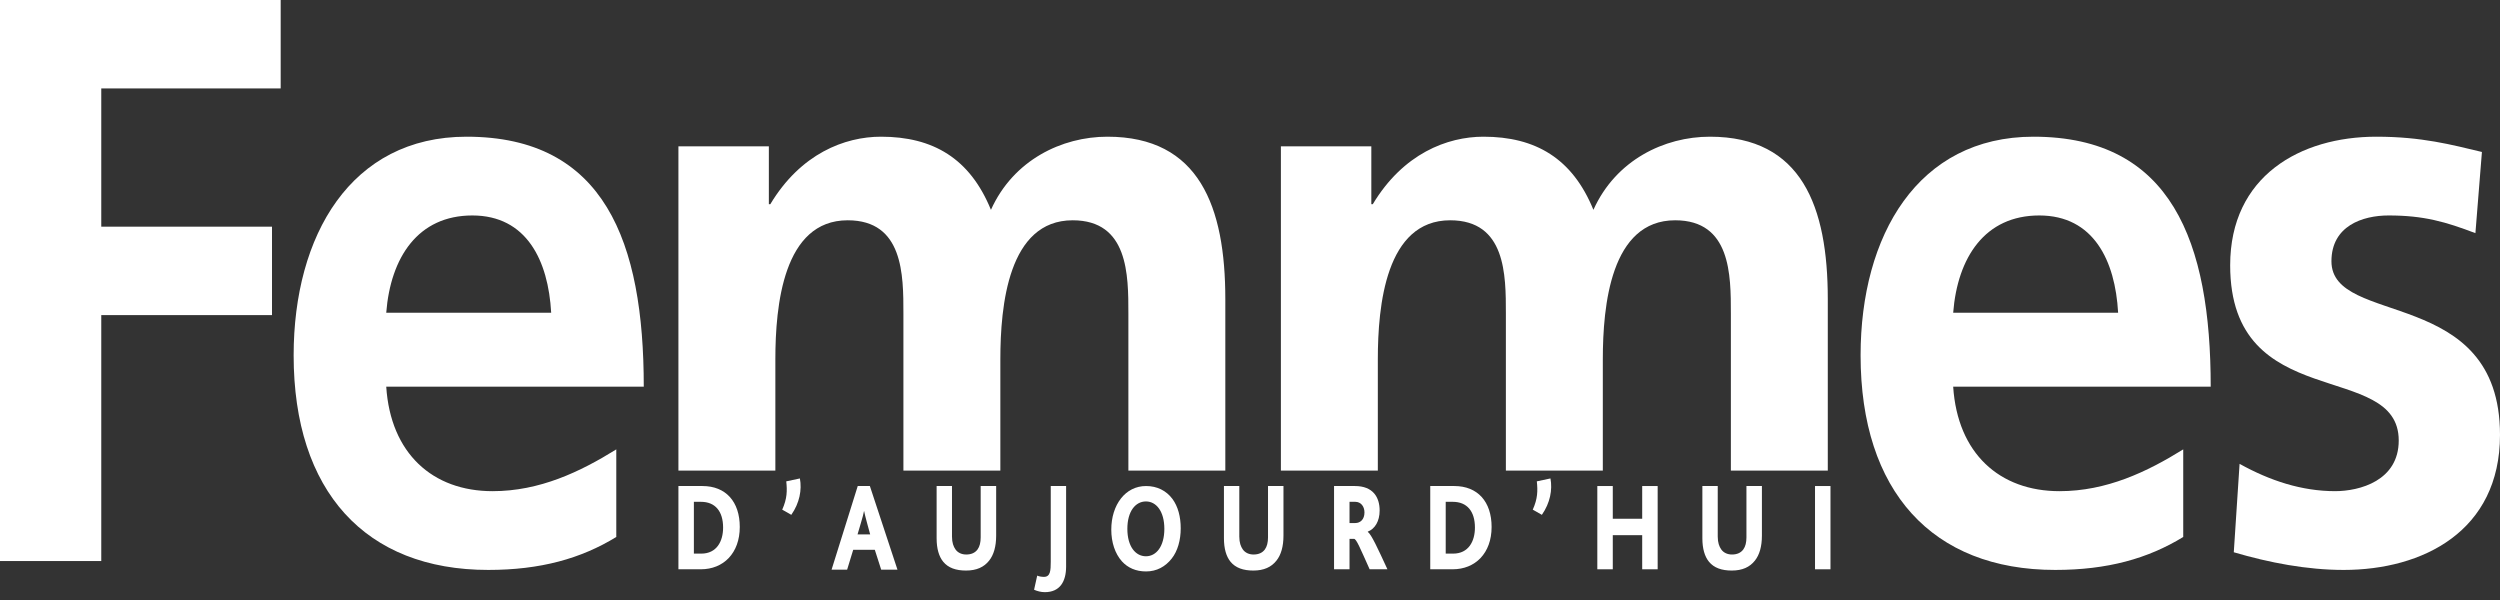 <svg width="250" height="60" viewBox="0 0 250 60" fill="none" xmlns="http://www.w3.org/2000/svg">
<rect x="0" y="0" width="250" height="60" fill="#333333" stroke="none"/>
<path d="M0 56.104H10.127V31.51H27.2V22.667H10.127V8.843H28.068V0H0V56.104Z" fill="#FFF"/>
<path d="M38.624 31.272C39.058 25.726 41.807 21.546 47.233 21.546C52.658 21.546 54.828 26.048 55.118 31.272H38.624ZM46.654 13.67C35.079 13.67 29.364 23.556 29.364 35.532C29.364 49.117 36.526 56.993 48.824 56.993C54.033 56.993 58.084 55.868 61.629 53.698V44.937C58.012 47.187 53.961 49.117 49.258 49.117C43.254 49.117 39.058 45.339 38.624 38.668H64.377C64.377 24.2 60.471 13.67 46.654 13.67Z" fill="#FFF"/>
<path d="M195.318 31.272C195.753 25.726 198.501 21.546 203.926 21.546C209.353 21.546 211.522 26.048 211.812 31.272H195.318ZM203.348 13.67C191.773 13.67 186.059 23.556 186.059 35.532C186.059 49.117 193.22 56.993 205.518 56.993C210.727 56.993 214.778 55.868 218.323 53.698V44.937C214.705 47.187 210.655 49.117 205.952 49.117C199.948 49.117 195.753 45.339 195.318 38.668H221.071C221.071 24.2 217.165 13.67 203.348 13.67Z" fill="#FFF"/>
<path d="M233.144 26.128C233.144 22.591 236.255 21.546 238.86 21.546C242.405 21.546 244.575 22.189 247.541 23.315L248.192 15.197C245.154 14.473 242.187 13.67 237.631 13.67C230.033 13.67 223.017 17.608 223.017 26.53C223.017 41.481 239.873 35.934 239.873 44.052C239.873 48.071 235.965 49.116 233.507 49.116C230.178 49.116 226.995 48.071 223.958 46.384L223.379 55.226C226.924 56.269 230.685 56.993 234.375 56.993C242.26 56.993 250 53.135 250 43.489C250 28.54 233.144 32.719 233.144 26.128Z" fill="#FFF"/>
<path d="M112.838 47.062H122.532V29.906C122.532 20.662 119.928 13.67 110.74 13.67C106.183 13.67 101.336 16.001 99.094 20.984C96.995 15.84 93.307 13.67 88.098 13.67C84.48 13.67 80.068 15.358 77.03 20.422H76.885V14.634H67.842V47.062H77.536V35.934C77.536 30.549 78.331 22.029 84.769 22.029C90.341 22.029 90.341 27.495 90.341 31.353V47.062H100.035V35.934C100.035 30.549 100.83 22.029 107.268 22.029C112.838 22.029 112.838 27.495 112.838 31.353V47.062Z" fill="#FFF"/>
<path d="M173.087 31.353V47.062H182.779V29.906C182.779 20.662 180.176 13.67 170.989 13.67C166.431 13.67 161.583 16.001 159.341 20.984C157.244 15.84 153.554 13.67 148.345 13.67C144.728 13.67 140.315 15.358 137.277 20.422H137.133V14.634H128.089V47.062H137.783V35.934C137.783 30.549 138.58 22.029 145.017 22.029C150.588 22.029 150.588 27.495 150.588 31.353V47.062H160.282V35.934C160.282 30.549 161.078 22.029 167.516 22.029C173.087 22.029 173.087 27.495 173.087 31.353Z" fill="#FFF"/>
<path d="M70.126 55.362H69.388V50.182H70.096C71.532 50.182 72.31 51.142 72.31 52.759C72.31 54.125 71.673 55.362 70.126 55.362ZM70.248 48.603H67.842V56.928H70.086C72.34 56.928 73.977 55.325 73.977 52.696C73.977 50.17 72.582 48.603 70.248 48.603Z" fill="#FFF"/>
<path d="M78.626 48.135C78.726 49.07 78.716 49.866 78.222 50.965L79.13 51.483C79.96 50.296 80.202 48.982 79.99 47.844L78.626 48.135Z" fill="#FFF"/>
<path d="M85.754 53.442L86.088 52.306C86.259 51.736 86.35 51.383 86.401 51.106H86.411C86.462 51.37 86.552 51.724 86.704 52.293L87.017 53.442H85.754ZM85.774 48.603L83.157 56.968H84.713L85.32 54.983H87.482L88.119 56.968H89.747L86.987 48.603H85.774Z" fill="#FFF"/>
<path d="M98.068 53.733C98.068 54.25 97.968 54.654 97.755 54.945C97.513 55.274 97.139 55.451 96.624 55.451C96.189 55.451 95.785 55.286 95.542 54.933C95.351 54.654 95.199 54.276 95.199 53.656V48.603H93.662V53.833C93.662 54.869 93.895 55.652 94.319 56.171C94.825 56.789 95.593 57.055 96.604 57.055C97.655 57.055 98.402 56.714 98.918 56.057C99.373 55.488 99.616 54.642 99.616 53.568V48.603H98.068V53.733Z" fill="#FFF"/>
<path d="M105.075 56.184C105.075 57.055 105.035 57.687 104.399 57.687C104.176 57.687 103.903 57.648 103.721 57.561L103.408 58.975C103.731 59.114 104.095 59.216 104.479 59.216C105.985 59.216 106.611 58.167 106.611 56.652V48.603H105.075V56.184Z" fill="#FFF"/>
<path d="M114.595 55.627C113.545 55.627 112.736 54.642 112.736 52.885C112.736 51.13 113.545 50.144 114.595 50.144C115.626 50.144 116.435 51.13 116.435 52.885C116.435 54.642 115.626 55.627 114.595 55.627ZM114.606 48.603C113.564 48.603 112.705 49.071 112.099 49.841C111.473 50.637 111.129 51.736 111.129 52.962C111.129 54.237 111.502 55.362 112.19 56.132C112.787 56.789 113.595 57.144 114.606 57.144C115.668 57.144 116.535 56.663 117.163 55.867C117.769 55.109 118.072 54.01 118.072 52.835C118.072 51.673 117.8 50.637 117.233 49.878C116.627 49.071 115.718 48.603 114.606 48.603Z" fill="#FFF"/>
<path d="M126.801 53.733C126.801 54.25 126.699 54.654 126.487 54.945C126.244 55.274 125.871 55.451 125.355 55.451C124.921 55.451 124.516 55.286 124.274 54.933C124.082 54.654 123.93 54.276 123.93 53.656V48.603H122.394V53.833C122.394 54.869 122.626 55.652 123.05 56.171C123.556 56.789 124.324 57.055 125.335 57.055C126.387 57.055 127.133 56.714 127.649 56.057C128.105 55.488 128.347 54.642 128.347 53.568V48.603H126.801V53.733Z" fill="#FFF"/>
<path d="M135.517 52.305H134.952V50.182H135.528C136.084 50.182 136.447 50.637 136.447 51.244C136.447 51.925 136.053 52.305 135.517 52.305ZM136.781 53.163C137.489 52.887 137.964 52.128 137.964 51.053C137.964 49.74 137.317 48.603 135.487 48.603H133.405V56.928H134.952V53.884H135.397C135.638 53.884 136.003 54.793 136.963 56.928H138.742C137.762 54.806 137.145 53.454 136.781 53.19V53.163Z" fill="#FFF"/>
<path d="M145.309 55.362H144.571V50.182H145.278C146.715 50.182 147.493 51.142 147.493 52.759C147.493 54.125 146.856 55.362 145.309 55.362ZM145.431 48.603H143.025V56.928H145.269C147.524 56.928 149.16 55.325 149.16 52.696C149.16 50.17 147.765 48.603 145.431 48.603Z" fill="#FFF"/>
<path d="M153.682 48.135C153.782 49.07 153.773 49.866 153.276 50.965L154.187 51.483C155.014 50.297 155.259 48.98 155.046 47.844L153.682 48.135Z" fill="#FFF"/>
<path d="M164.22 51.875H161.278V48.603H159.732V56.929H161.278V53.517H164.22V56.929H165.766V48.603H164.22V51.875Z" fill="#FFF"/>
<path d="M174.644 53.733C174.644 54.25 174.543 54.654 174.33 54.945C174.088 55.274 173.714 55.451 173.198 55.451C172.764 55.451 172.36 55.286 172.118 54.933C171.926 54.654 171.774 54.276 171.774 53.656V48.603H170.237V53.833C170.237 54.869 170.47 55.652 170.894 56.171C171.4 56.789 172.168 57.055 173.179 57.055C174.23 57.055 174.977 56.714 175.493 56.057C175.949 55.488 176.191 54.642 176.191 53.568V48.603H174.644V53.733Z" fill="#FFF"/>
<path d="M183.048 48.603H181.502V56.929H183.048V48.603Z" fill="#FFF"/>
</svg>

